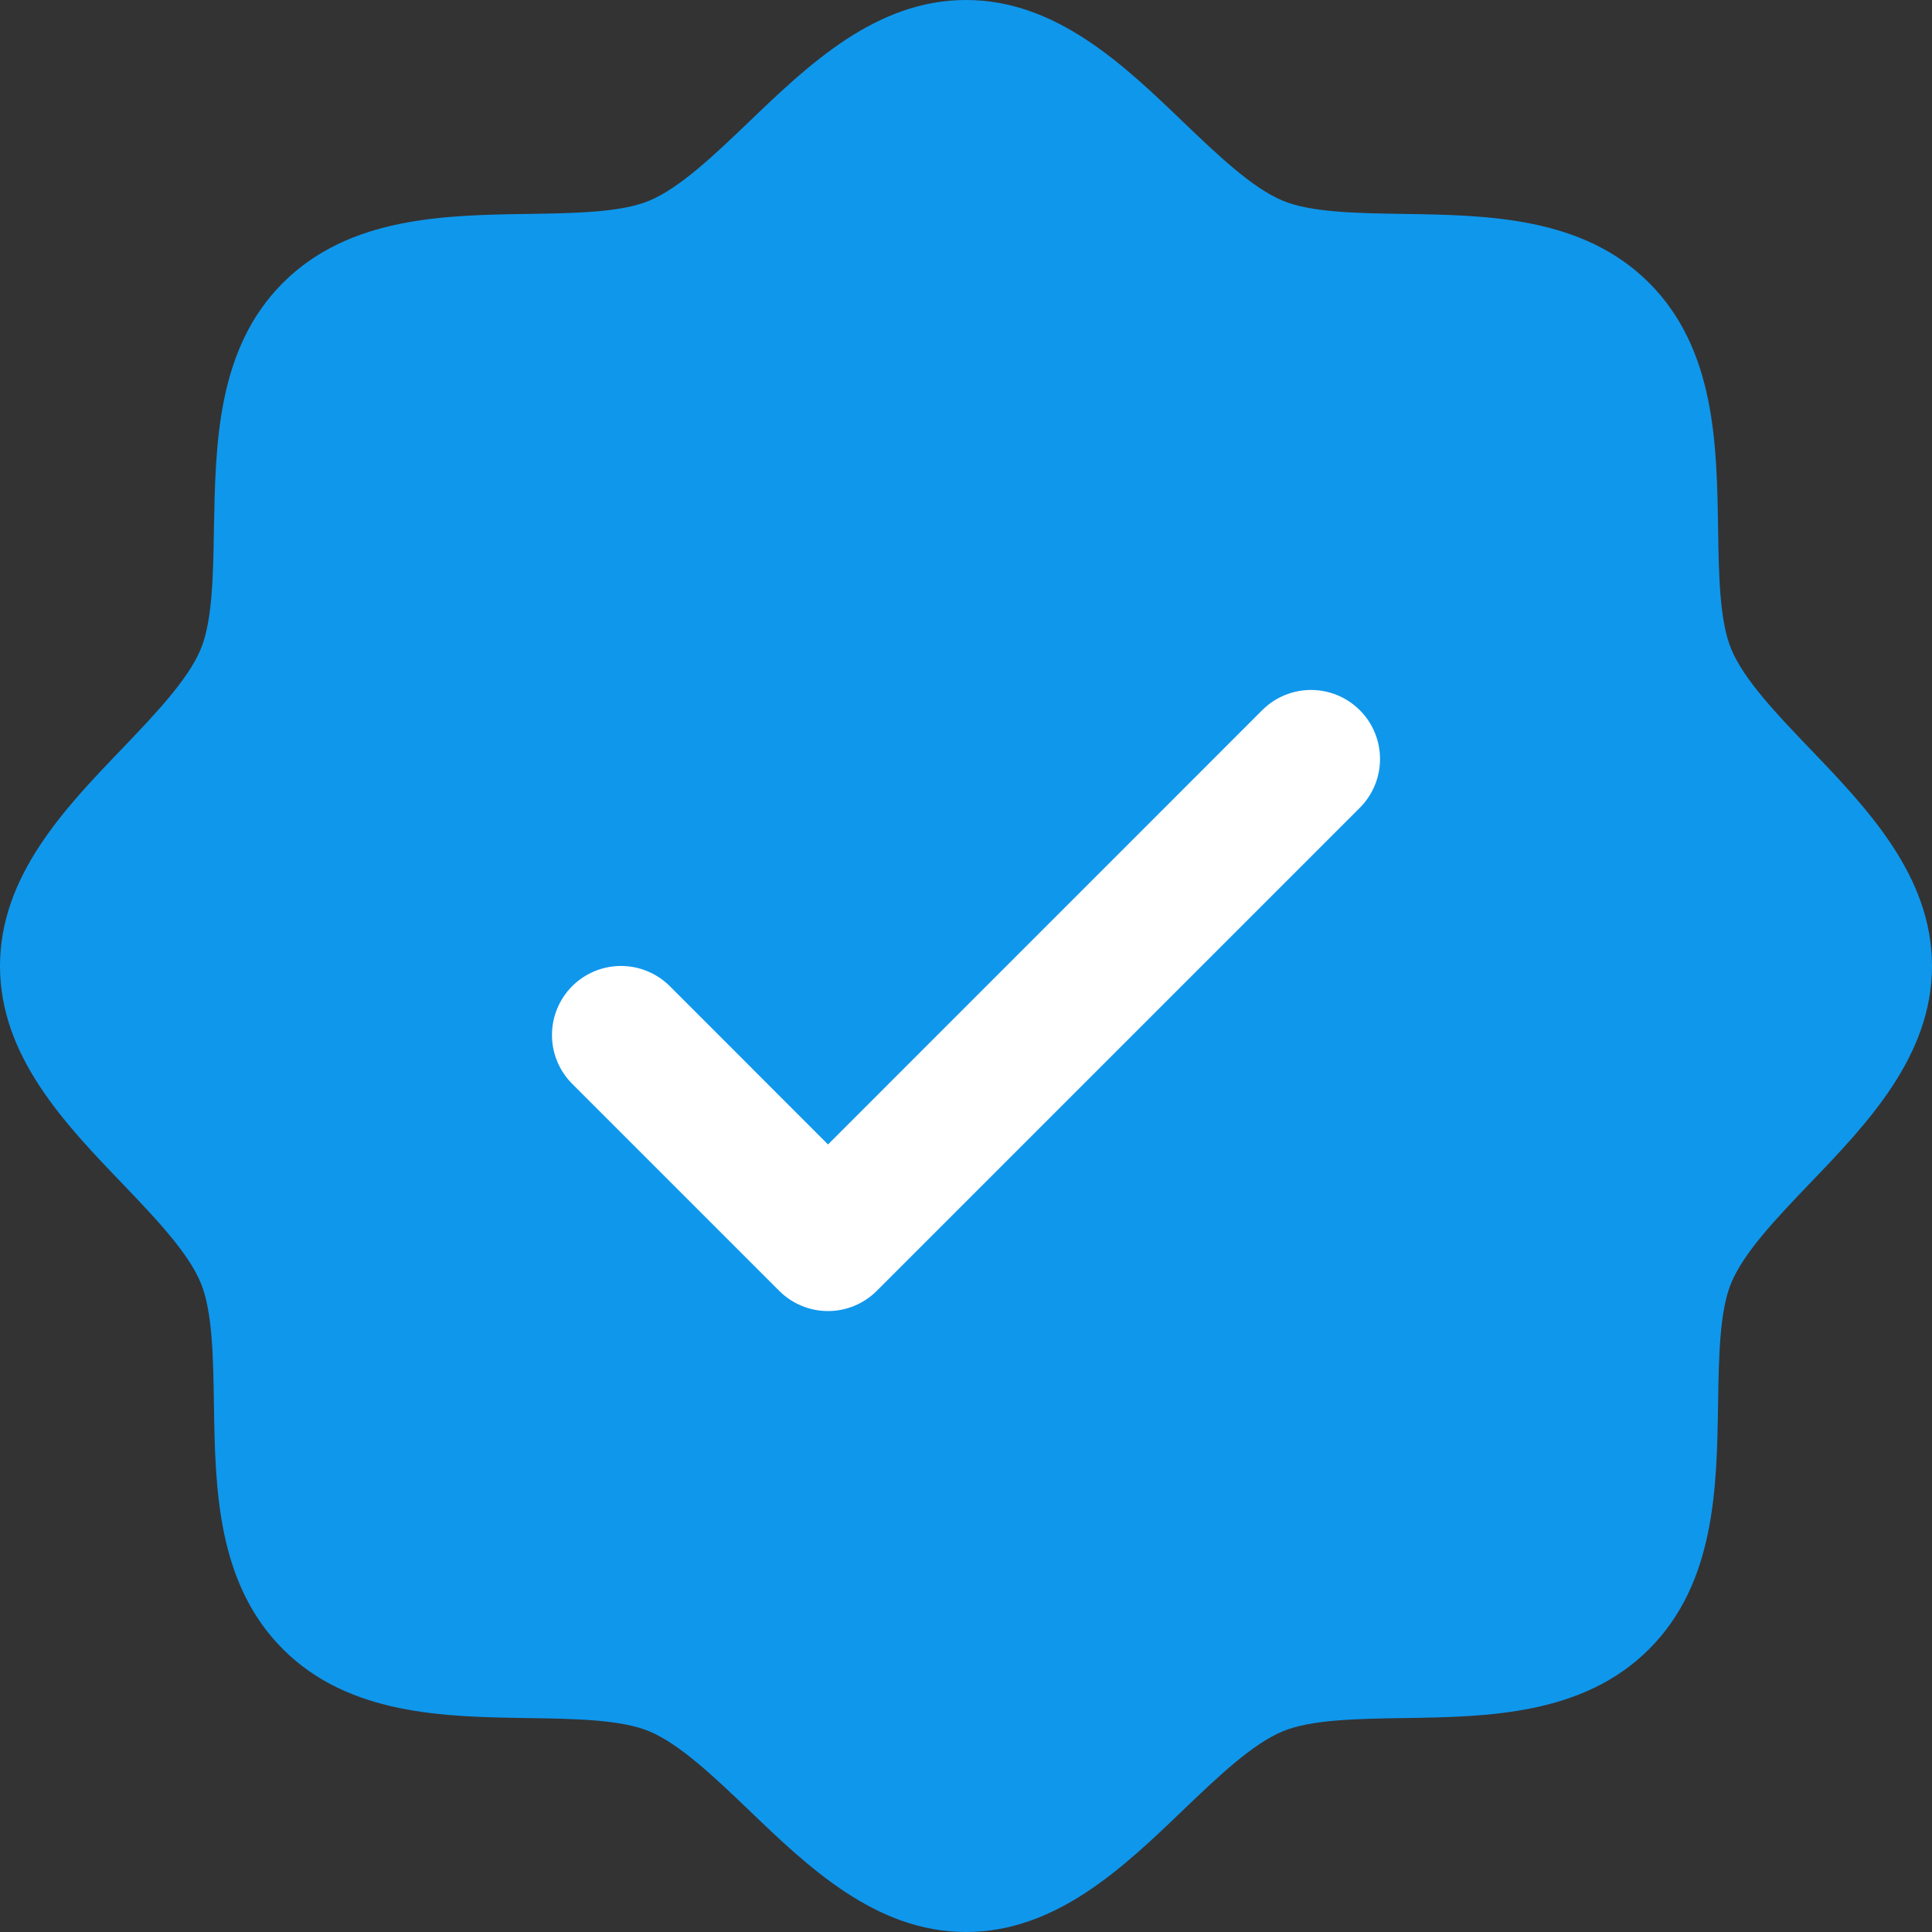 <?xml version="1.0" encoding="UTF-8"?> <svg xmlns="http://www.w3.org/2000/svg" width="50" height="50" viewBox="0 0 50 50" fill="none"><rect x="0" y="0" width="50" height="50" fill="#333333" stroke="none"/><g clip-path="url(#clip0_50_5)"><rect x="12" y="12" width="26" height="26" fill="white"></rect><path d="M46.844 19.38C46.002 18.5 45.132 17.594 44.804 16.797C44.5 16.067 44.482 14.857 44.464 13.685C44.431 11.507 44.395 9.038 42.679 7.321C40.962 5.605 38.493 5.569 36.315 5.536C35.143 5.518 33.933 5.5 33.203 5.196C32.408 4.868 31.5 3.998 30.62 3.156C29.08 1.676 27.33 0 25 0C22.67 0 20.922 1.676 19.38 3.156C18.5 3.998 17.594 4.868 16.797 5.196C16.071 5.5 14.857 5.518 13.685 5.536C11.507 5.569 9.038 5.605 7.321 7.321C5.605 9.038 5.58 11.507 5.536 13.685C5.518 14.857 5.5 16.067 5.196 16.797C4.868 17.591 3.998 18.5 3.156 19.38C1.676 20.92 0 22.67 0 25C0 27.33 1.676 29.078 3.156 30.62C3.998 31.5 4.868 32.406 5.196 33.203C5.5 33.933 5.518 35.143 5.536 36.315C5.569 38.493 5.605 40.962 7.321 42.679C9.038 44.395 11.507 44.431 13.685 44.464C14.857 44.482 16.067 44.5 16.797 44.804C17.591 45.132 18.5 46.002 19.38 46.844C20.92 48.324 22.67 50 25 50C27.33 50 29.078 48.324 30.62 46.844C31.5 46.002 32.406 45.132 33.203 44.804C33.933 44.5 35.143 44.482 36.315 44.464C38.493 44.431 40.962 44.395 42.679 42.679C44.395 40.962 44.431 38.493 44.464 36.315C44.482 35.143 44.5 33.933 44.804 33.203C45.132 32.408 46.002 31.5 46.844 30.62C48.324 29.08 50 27.33 50 25C50 22.67 48.324 20.922 46.844 19.38ZM35.192 20.906L22.692 33.406C22.526 33.572 22.329 33.704 22.112 33.794C21.896 33.884 21.663 33.93 21.429 33.93C21.194 33.93 20.962 33.884 20.745 33.794C20.528 33.704 20.331 33.572 20.165 33.406L14.808 28.049C14.642 27.883 14.511 27.686 14.421 27.47C14.331 27.253 14.285 27.02 14.285 26.786C14.285 26.551 14.331 26.319 14.421 26.102C14.511 25.885 14.642 25.688 14.808 25.522C15.143 25.187 15.598 24.999 16.071 24.999C16.306 24.999 16.538 25.045 16.755 25.135C16.972 25.225 17.169 25.356 17.335 25.522L21.429 29.618L32.665 18.38C32.831 18.214 33.028 18.082 33.245 17.992C33.462 17.902 33.694 17.856 33.929 17.856C34.163 17.856 34.395 17.902 34.612 17.992C34.829 18.082 35.026 18.214 35.192 18.38C35.358 18.545 35.489 18.742 35.579 18.959C35.669 19.176 35.715 19.408 35.715 19.643C35.715 19.878 35.669 20.11 35.579 20.327C35.489 20.543 35.358 20.74 35.192 20.906Z" fill="#0F97EC"></path></g><defs><clipPath id="clip0_50_5"><rect width="50" height="50" fill="white"></rect></clipPath></defs></svg> 